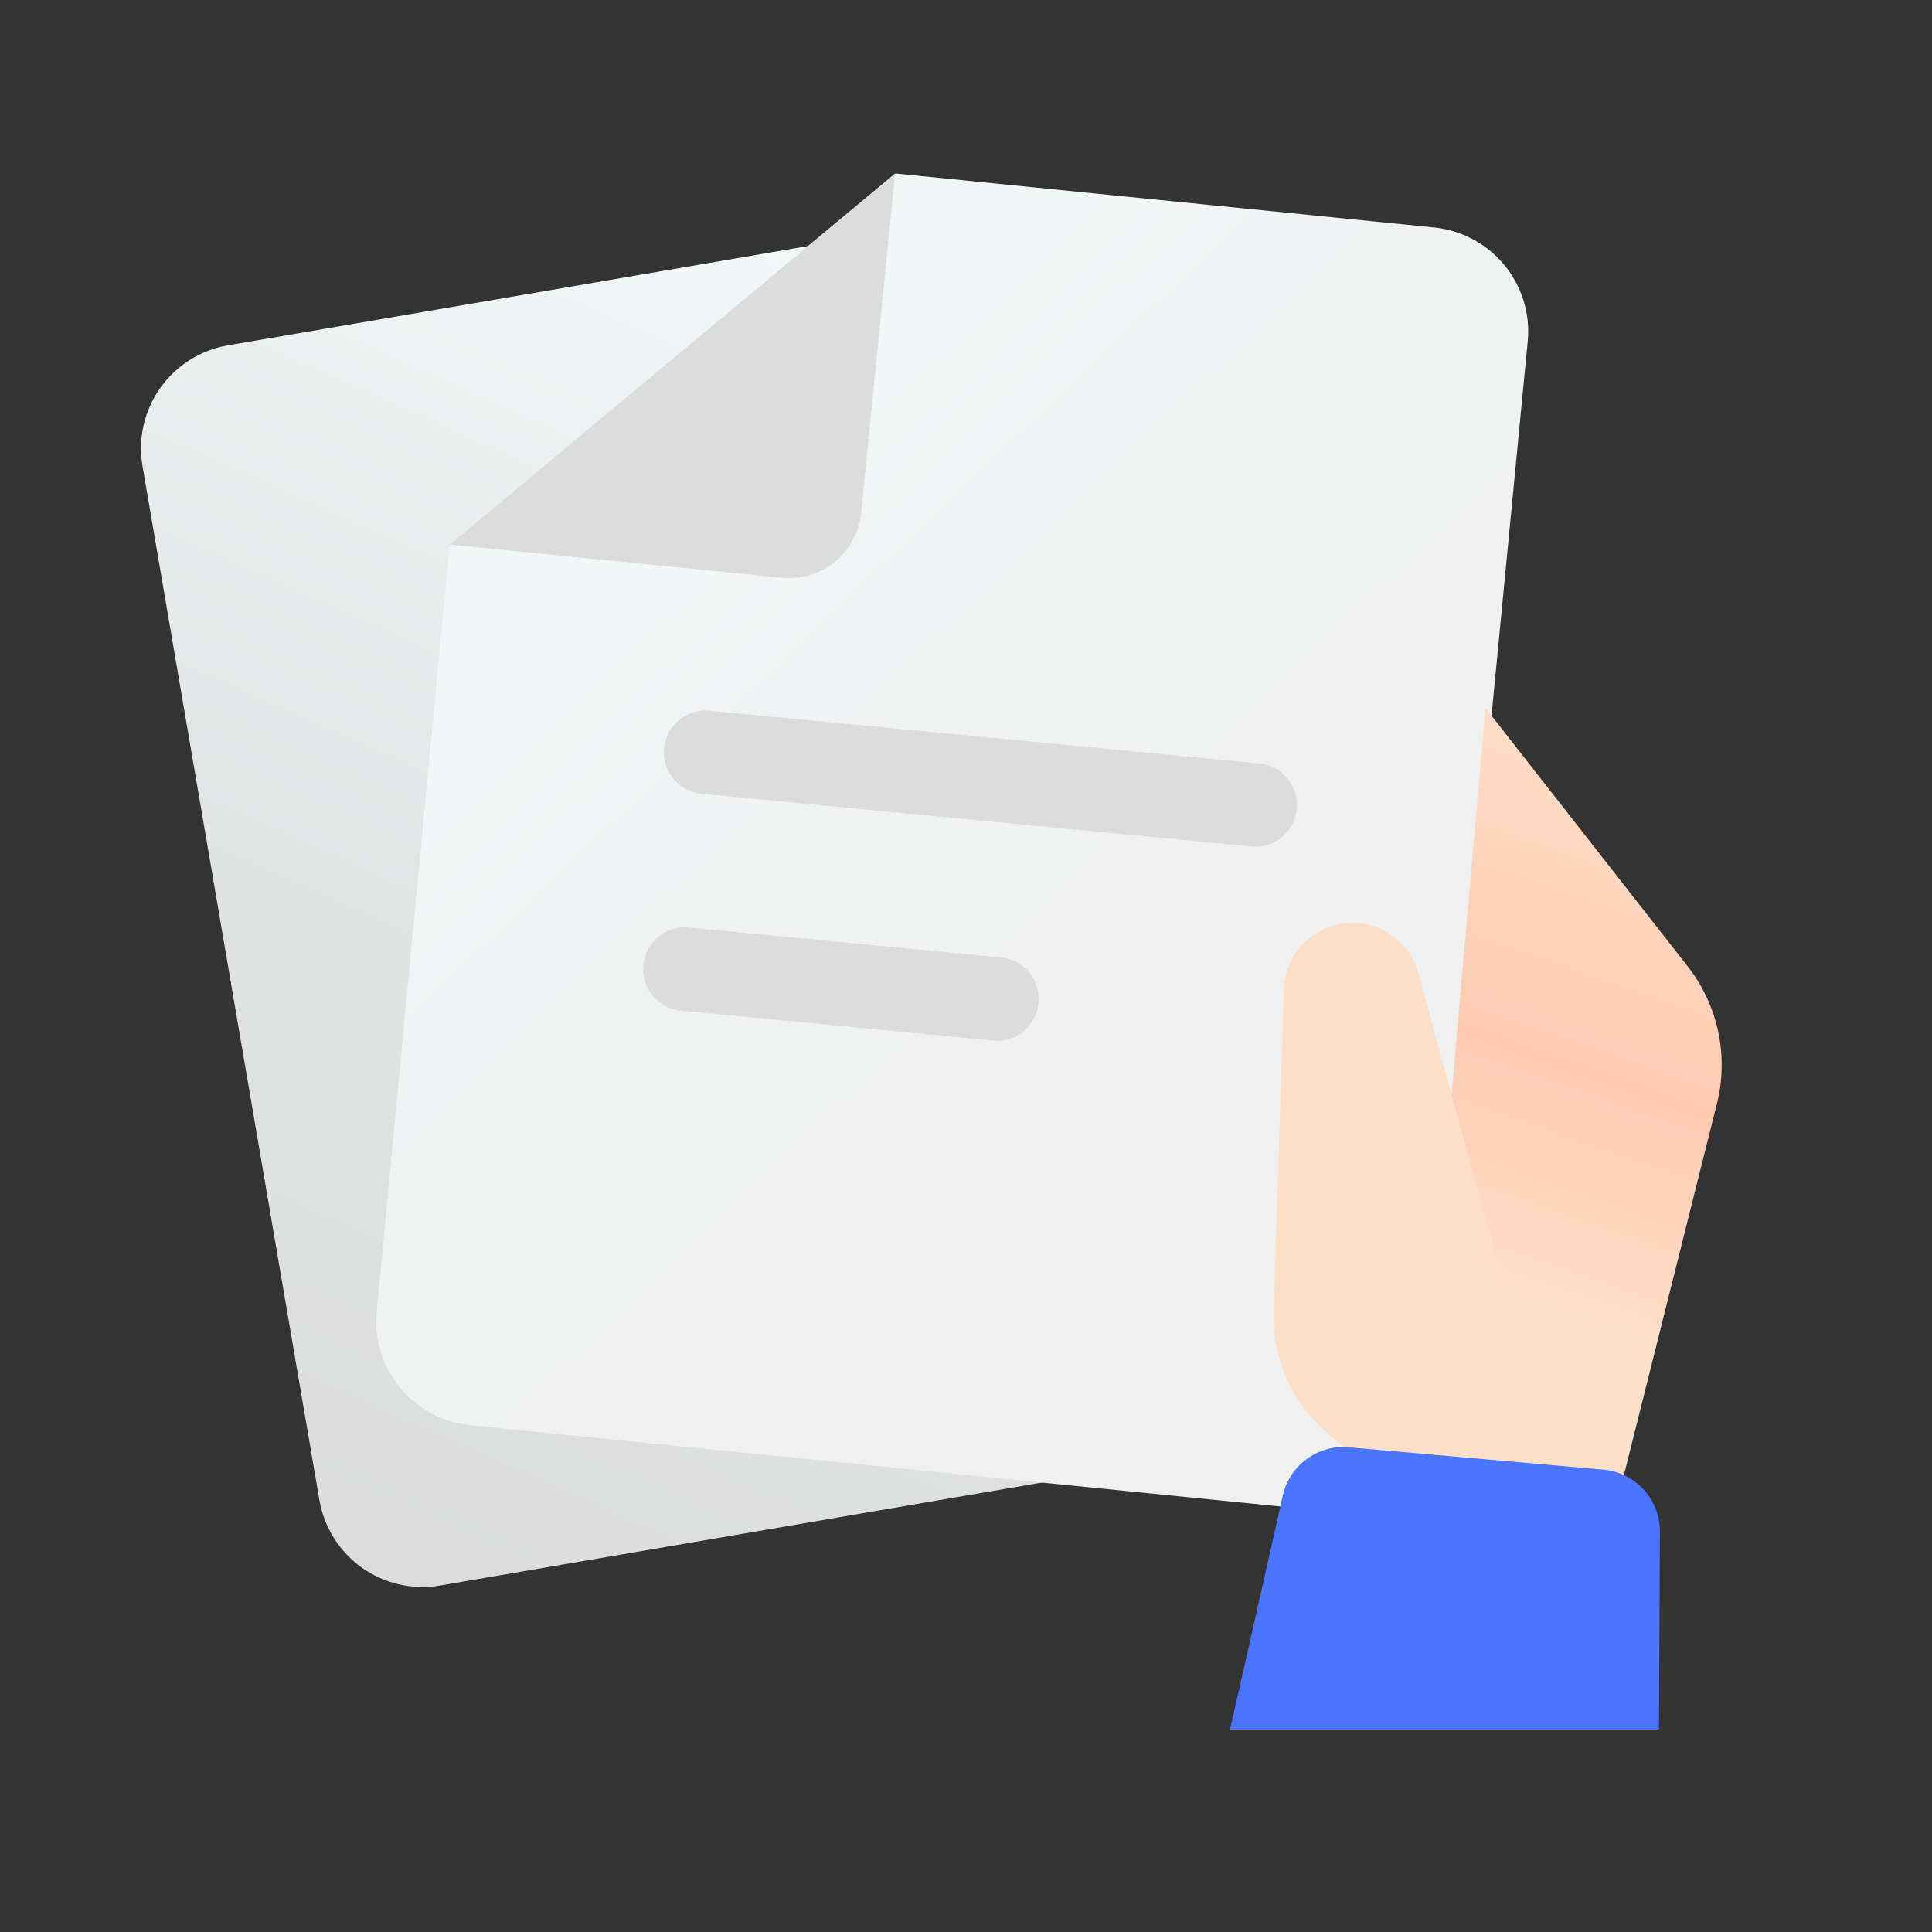 <svg xmlns="http://www.w3.org/2000/svg" xmlns:xlink="http://www.w3.org/1999/xlink" width="80" height="80" viewBox="0 0 80 80">
  <rect x="0" y="0" width="80" height="80" fill="#333333" stroke="none"/>
  <defs>
    <linearGradient id="linear-gradient" x1="0.103" y1="0.522" x2="0.819" y2="0.412" gradientUnits="objectBoundingBox">
      <stop offset="0" stop-color="#dcdcdc"/>
      <stop offset="0.408" stop-color="#e1e3e3"/>
      <stop offset="1" stop-color="#f1f8f7"/>
    </linearGradient>
    <linearGradient id="linear-gradient-2" x1="0.243" y1="0.338" x2="0.918" y2="0.27" gradientUnits="objectBoundingBox">
      <stop offset="0" stop-color="#fddfc8"/>
      <stop offset="0.412" stop-color="#fdcab0"/>
      <stop offset="1" stop-color="#fddfc8"/>
    </linearGradient>
    <clipPath id="clip-path">
      <path id="패스_13805" data-name="패스 13805" d="M43.376,8.491,9.437,14.3A4.33,4.33,0,0,0,5.9,19.292l7.326,42.825a4.33,4.33,0,0,0,5,3.536L52.16,59.847a4.328,4.328,0,0,0,3.537-5L48.37,12.027a4.326,4.326,0,0,0-4.994-3.536" fill="url(#linear-gradient)"/>
    </clipPath>
    <linearGradient id="linear-gradient-4" x1="0.365" y1="0.215" x2="0.651" y2="0.562" gradientUnits="objectBoundingBox">
      <stop offset="0" stop-color="#f1f7f6"/>
      <stop offset="0.275" stop-color="#f0f3f3"/>
      <stop offset="1" stop-color="#f0f0f0"/>
    </linearGradient>
    <clipPath id="clip-path-2">
      <path id="패스_13810" data-name="패스 13810" d="M58.691,61.437l8.281.727L71.094,45.7a6.611,6.611,0,0,0-1.205-5.677L61.512,29.318Z" fill="url(#linear-gradient-2)"/>
    </clipPath>
    <clipPath id="clip-path-3">
      <rect id="사각형_3551" data-name="사각형 3551" width="80" height="80" fill="none"/>
    </clipPath>
  </defs>
  <g id="application" transform="translate(-6 -21)">
    <rect id="사각형_3549" data-name="사각형 3549" width="80" height="80" transform="translate(6 21)" fill="none"/>
    <g id="그룹_12608" data-name="그룹 12608">
      <g id="그룹_12601" data-name="그룹 12601" transform="translate(6 21)">
        <g id="그룹_12600" data-name="그룹 12600" clip-path="url(#clip-path)">
          <rect id="사각형_3548" data-name="사각형 3548" width="75.877" height="73.801" transform="translate(-20.798 49.017) rotate(-57.061)" fill="url(#linear-gradient)"/>
        </g>
      </g>
      <path id="패스_13806" data-name="패스 13806" d="M19.478,59.017,54.22,62.5a4.328,4.328,0,0,0,4.739-3.89l4.3-44.467a4.329,4.329,0,0,0-3.876-4.723l-22.3-2.235L18.625,22.526,15.6,54.3a4.328,4.328,0,0,0,3.877,4.716" transform="translate(6 21)" fill="url(#linear-gradient-4)"/>
      <path id="패스_13807" data-name="패스 13807" d="M18.623,22.547l13.748,1.378a3,3,0,0,0,3.284-2.686L37.064,7.183Z" transform="translate(6 21)" fill="#dcdcdc"/>
      <path id="패스_13808" data-name="패스 13808" d="M28.645,32.779a1.728,1.728,0,0,1,.739-3.35L52.14,31.612a1.727,1.727,0,1,1-.329,3.439L29.055,32.869a1.731,1.731,0,0,1-.41-.09" transform="translate(6 21)" fill="#dcdcdc"/>
      <path id="패스_13809" data-name="패스 13809" d="M27.784,41.757a1.728,1.728,0,0,1,.739-3.35l12.9,1.237a1.728,1.728,0,1,1-.329,3.44l-12.9-1.237a1.731,1.731,0,0,1-.41-.09" transform="translate(6 21)" fill="#dcdcdc"/>
      <g id="그룹_12605" data-name="그룹 12605" transform="translate(6 21)">
        <g id="그룹_12604" data-name="그룹 12604" clip-path="url(#clip-path-2)">
          <rect id="사각형_3550" data-name="사각형 3550" width="35.157" height="26.148" transform="translate(45.618 55.681) rotate(-63.623)" fill="url(#linear-gradient-2)"/>
        </g>
      </g>
    </g>
    <g id="그룹_12607" data-name="그룹 12607" transform="translate(6 21)">
      <g id="그룹_12606" data-name="그룹 12606" clip-path="url(#clip-path-3)">
        <path id="패스_13811" data-name="패스 13811" d="M55.527,38.258h0a2.838,2.838,0,0,0-2.363,2.708l-.427,13.34a6.355,6.355,0,0,0,2.21,5.024L57.8,61.78l6.489-1.1L58.74,40.311a2.839,2.839,0,0,0-3.213-2.053" fill="#fddfc8"/>
        <path id="패스_13812" data-name="패스 13812" d="M66.39,60.854l-10.54-.926a2.569,2.569,0,0,0-2.73,1.994l-2.186,9.691h17.76l.039-8.189a2.567,2.567,0,0,0-2.343-2.57" fill="#4a74fc"/>
      </g>
    </g>
  </g>
</svg>
